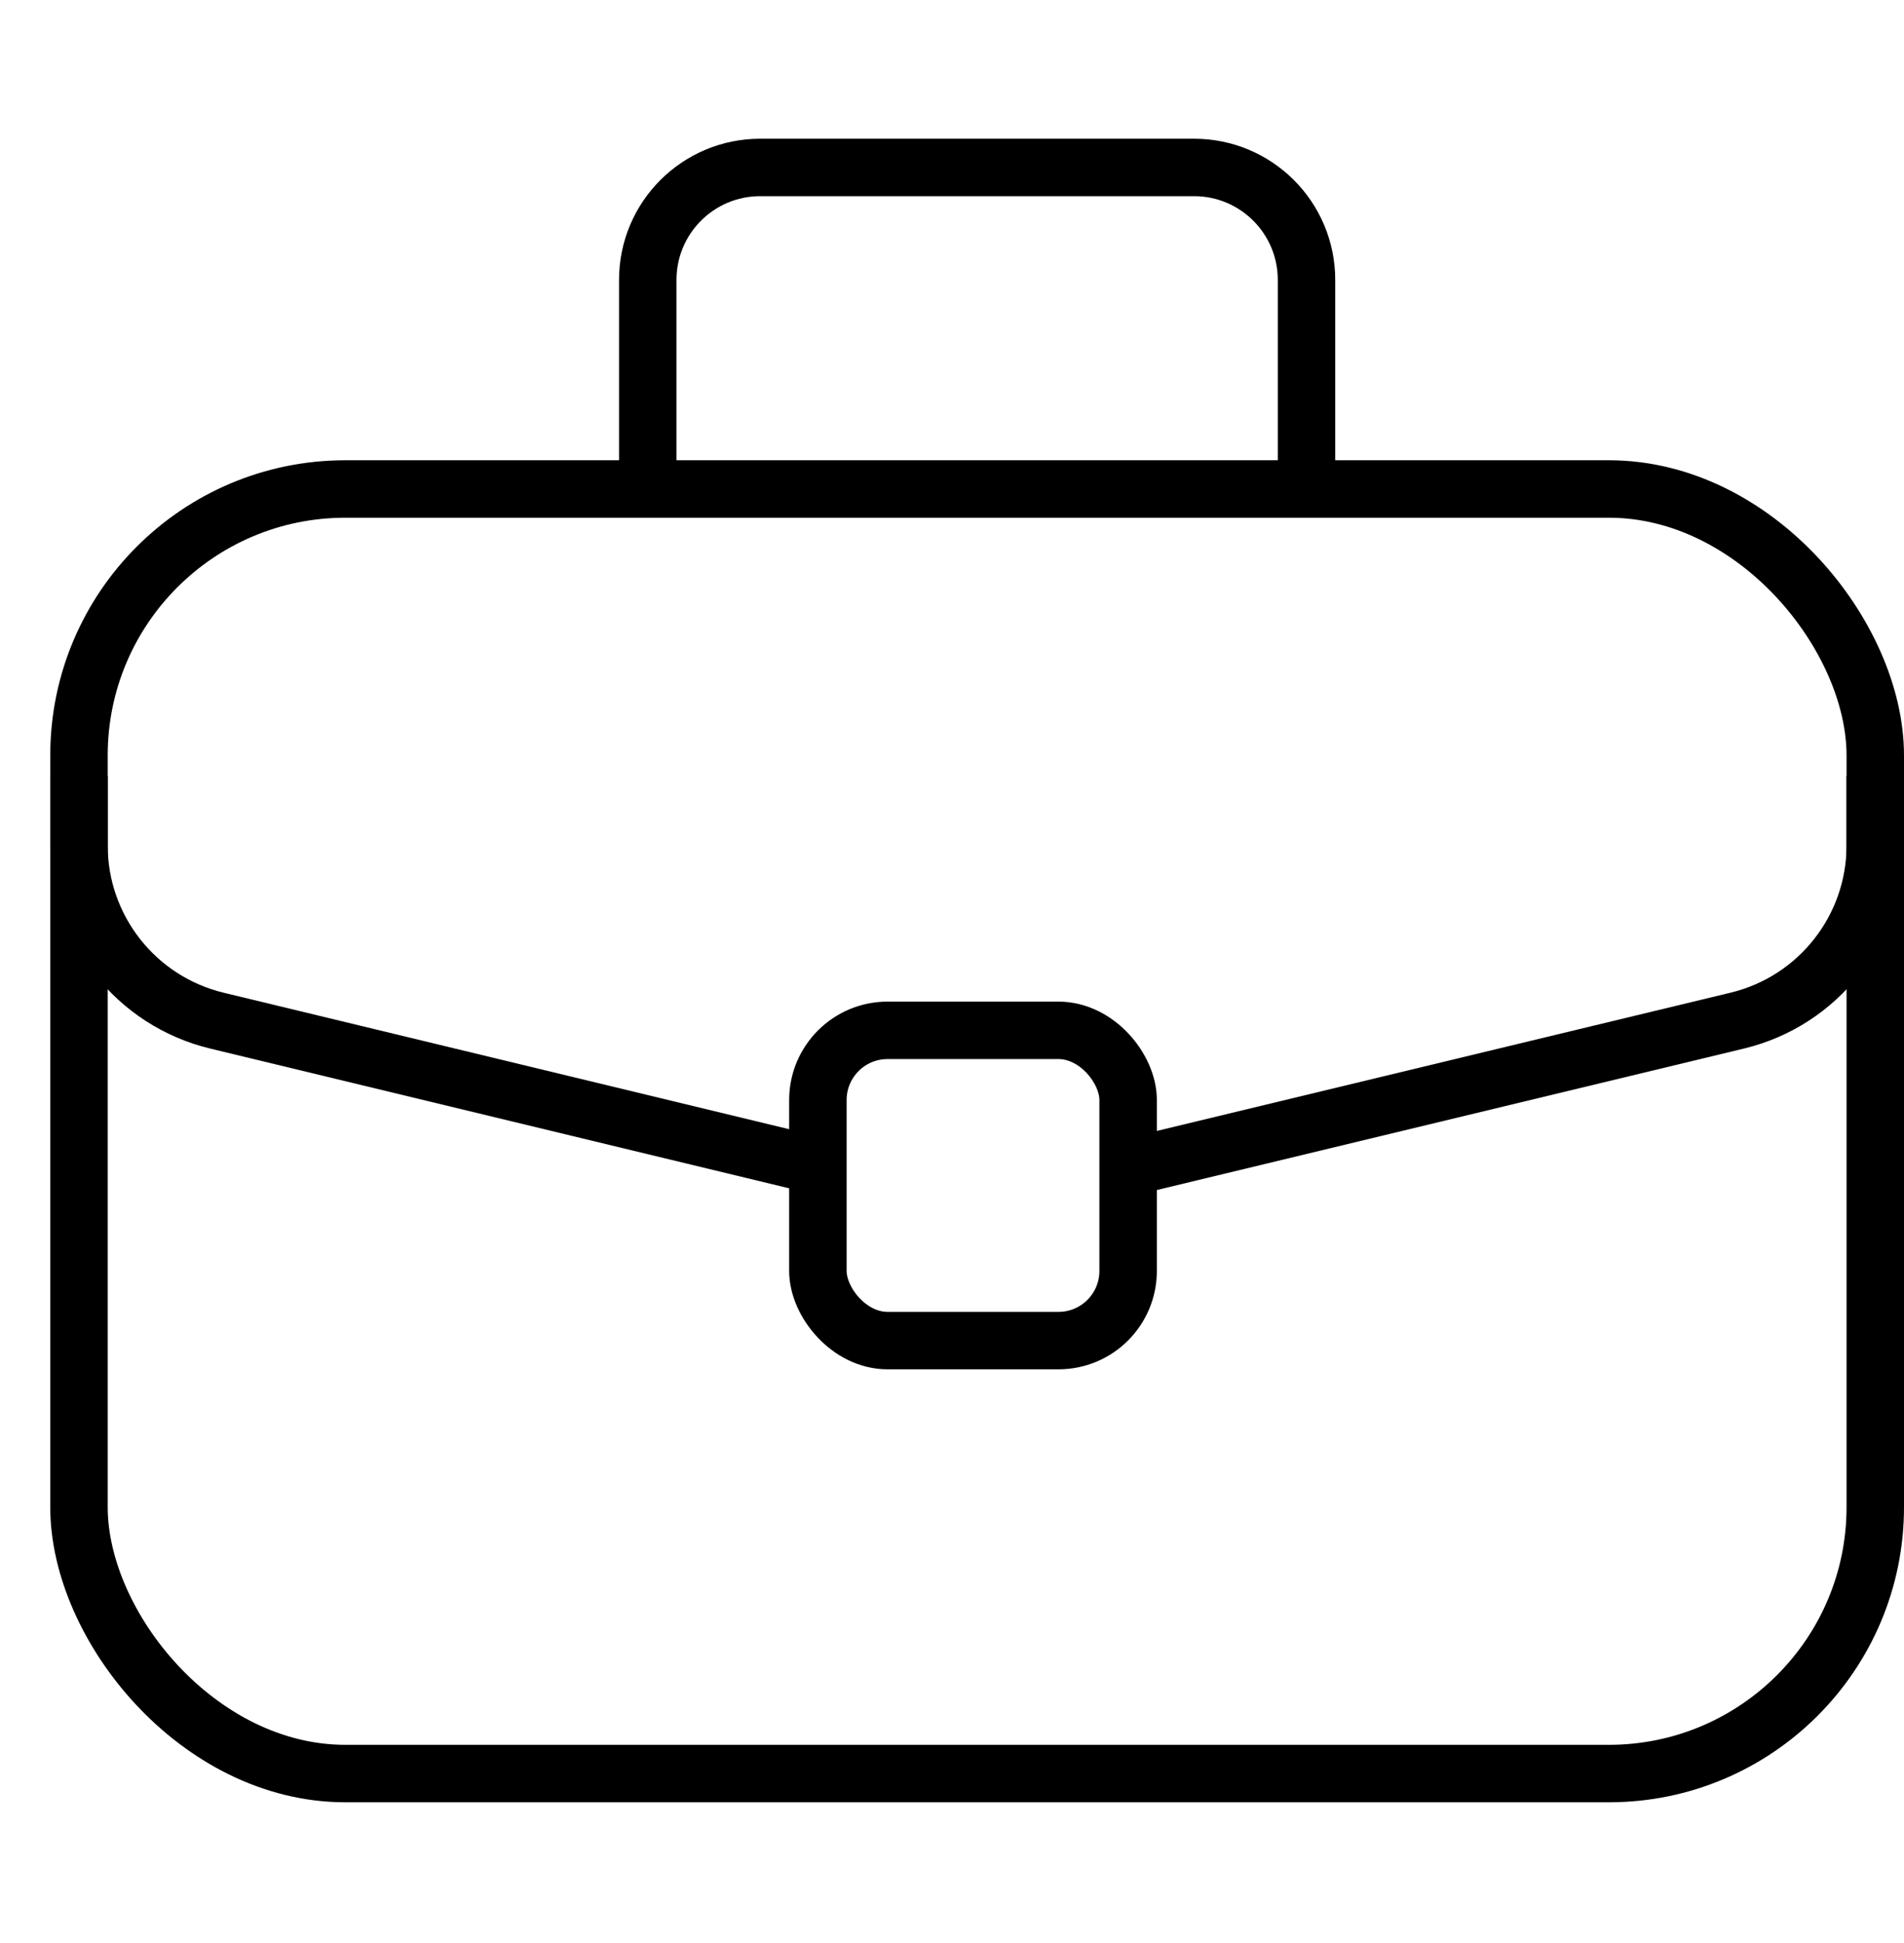 <?xml version="1.0" encoding="UTF-8"?>
<svg id="Layer_3" data-name="Layer 3" xmlns="http://www.w3.org/2000/svg" viewBox="0 0 994.2 1014.68">
  <defs>
    <style>
      .cls-1 {
        fill: none;
        stroke: #000;
        stroke-miterlimit: 10;
        stroke-width: 30px;
      }
    </style>
  </defs>
  <rect class="cls-1" x="41.24" y="255.31" width="937.96" height="670.7" rx="139.11" ry="139.11"/>
  <path class="cls-1" d="M338.24,259.09v-112.96c0-32.42,26.28-58.7,58.7-58.7h226.57c32.42,0,58.7,26.28,58.7,58.7v111.91"/>
  <rect class="cls-1" x="427.07" y="537.96" width="162" height="162" rx="36.39" ry="36.39"/>
  <path class="cls-1" d="M428.46,608.97l-315.2-76.07c-42.25-10.2-72.02-48-72.02-91.46v-36.27"/>
  <path class="cls-1" d="M979.2,405.17v36.24c0,43.47-29.79,81.29-72.05,91.47l-321.02,77.35"/>
</svg>